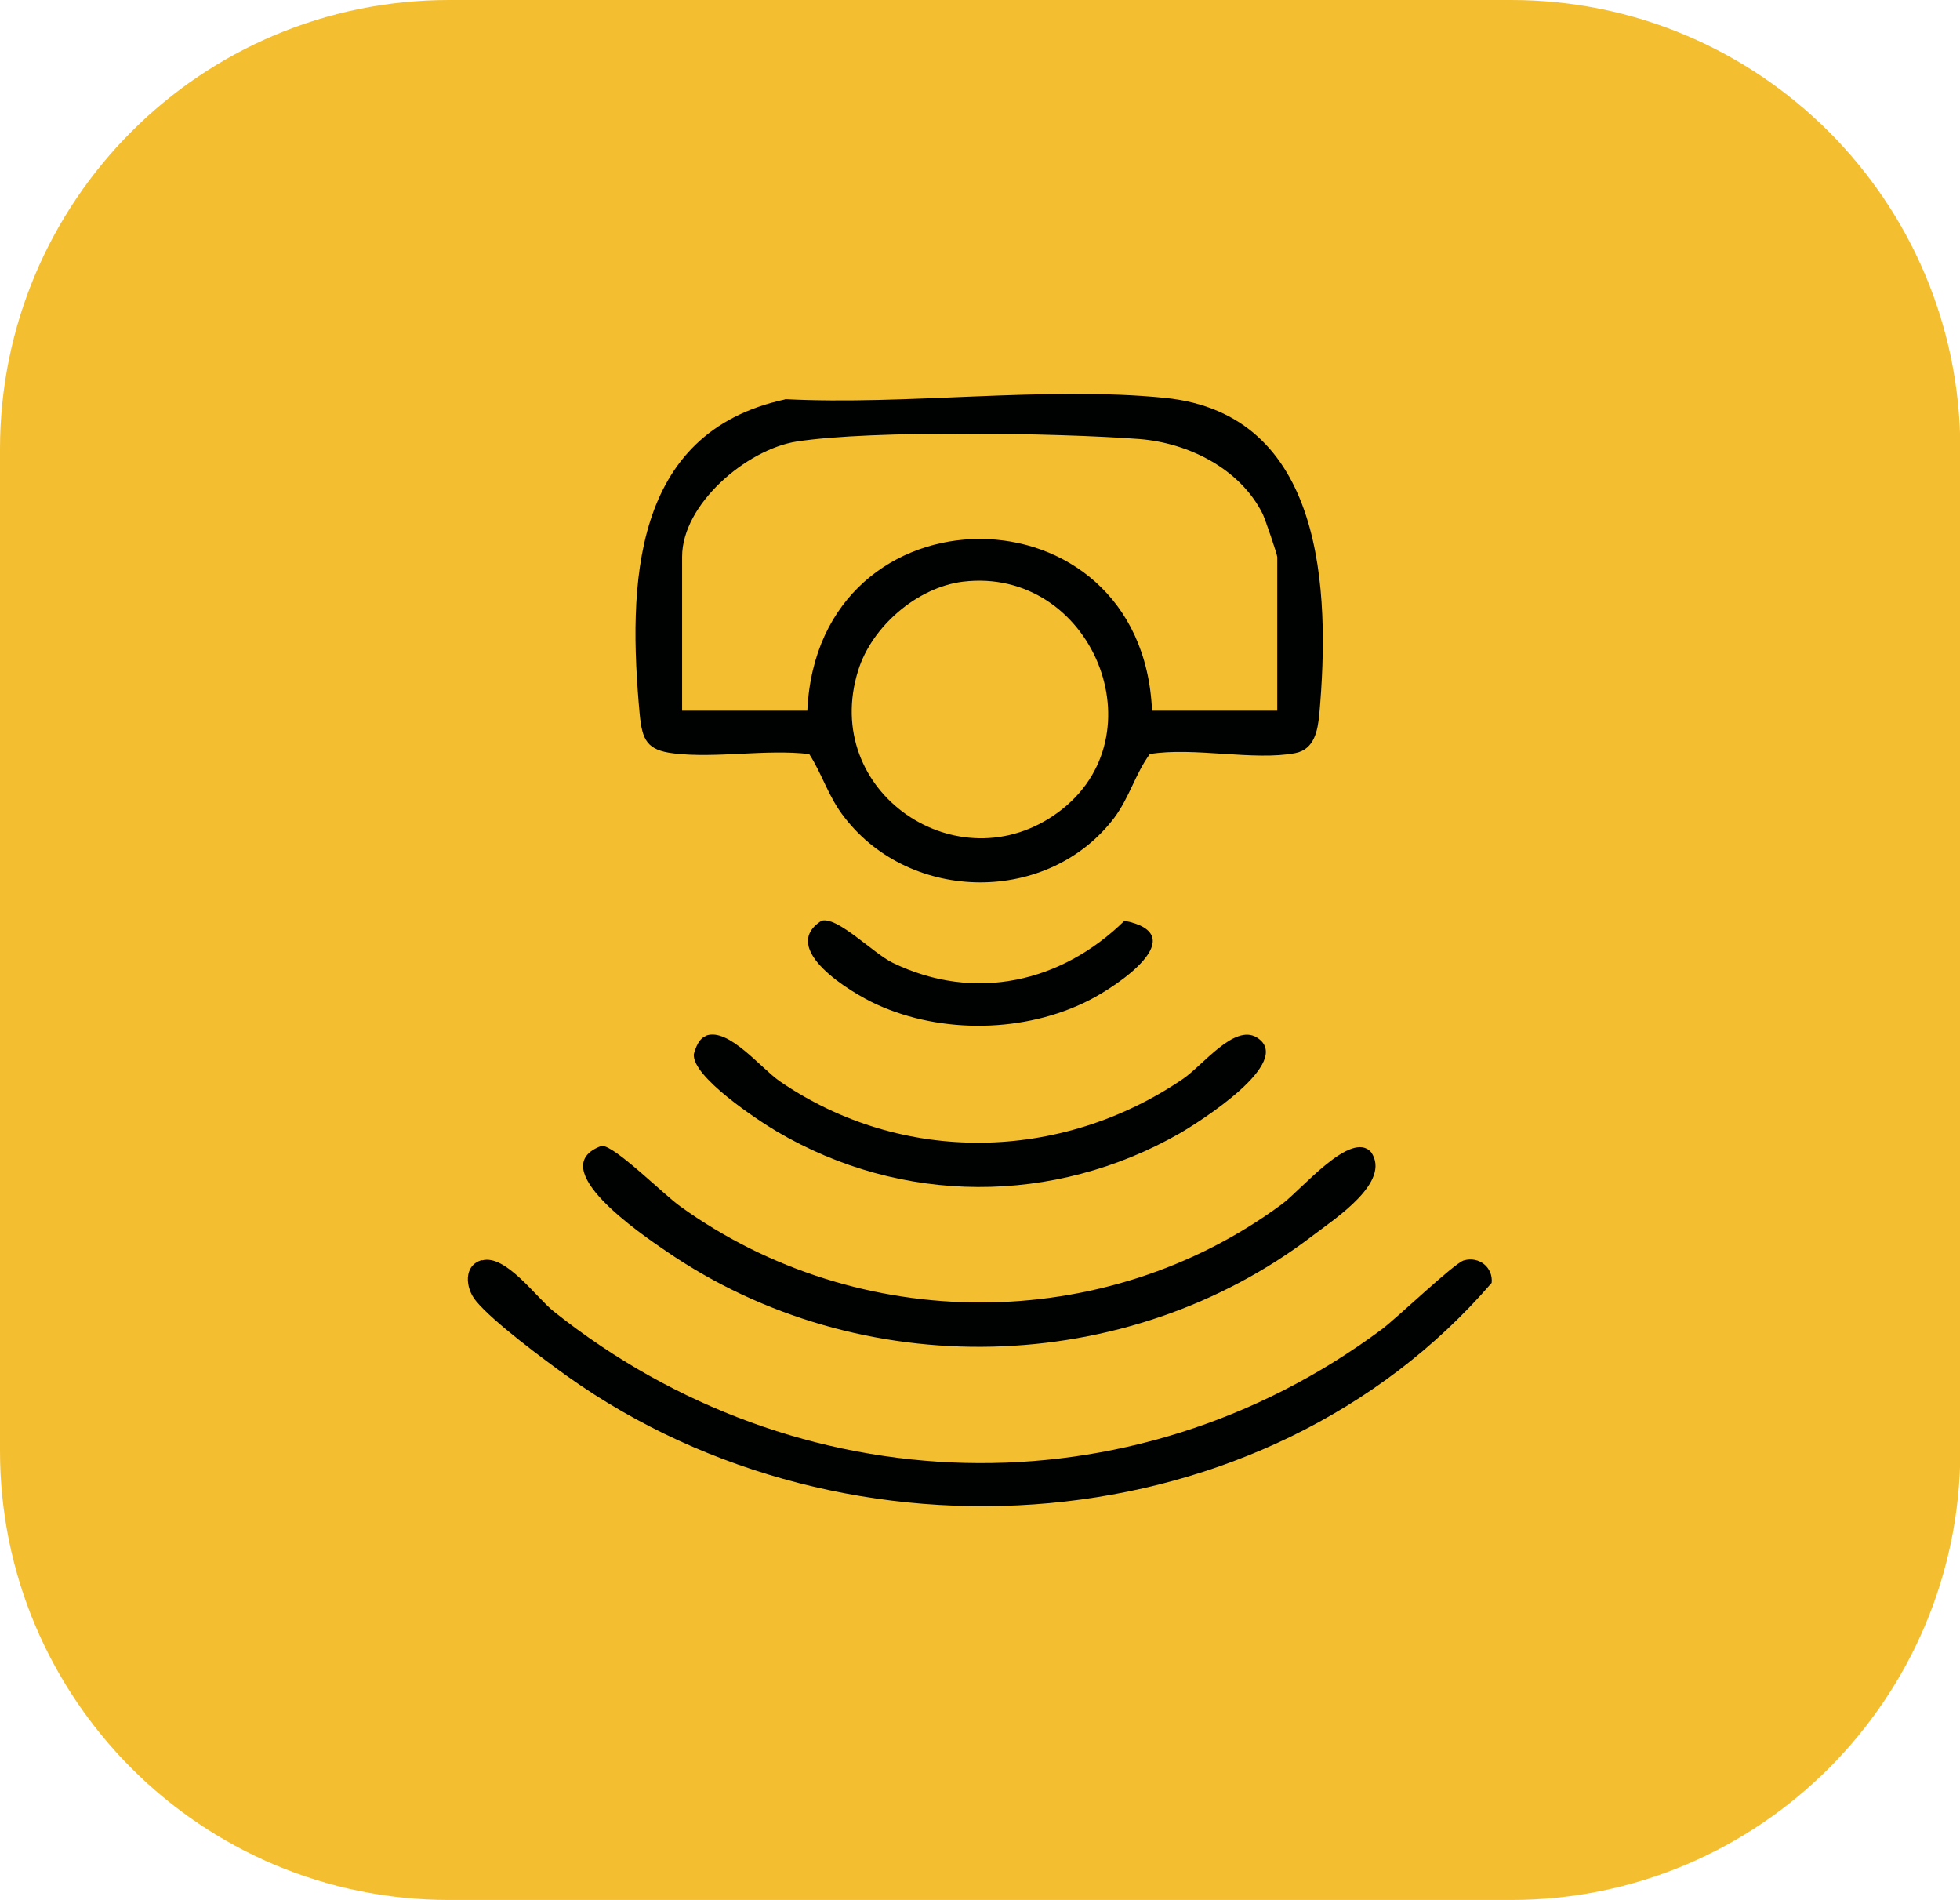 <?xml version="1.0" encoding="UTF-8"?>
<svg id="Layer_2" data-name="Layer 2" xmlns="http://www.w3.org/2000/svg" viewBox="0 0 61.98 60.07">
  <defs>
    <style>
      .cls-1 {
        fill: #000101;
      }

      .cls-2 {
        fill: none;
        stroke: #f4be31;
        stroke-width: 2px;
      }

      .cls-3 {
        fill: #f4be31;
      }
    </style>
  </defs>
  <g id="Layer_2-2" data-name="Layer 2">
    <g>
      <path class="cls-3" d="M14.2,1h33.59c7.28,0,13.2,5.91,13.2,13.2v31.67c0,7.28-5.91,13.2-13.2,13.2H14.2c-7.28,0-13.2-5.91-13.2-13.2V14.2C1,6.91,6.91,1,14.2,1Z"/>
      <path class="cls-2" d="M14.2,1h33.59c7.28,0,13.2,5.91,13.2,13.2v31.67c0,7.28-5.91,13.2-13.2,13.2H14.2c-7.28,0-13.2-5.91-13.2-13.2V14.2C1,6.91,6.91,1,14.2,1Z"/>
      <path class="cls-1" d="M30.45,18.39c-1.45.18-2.88,1.42-3.31,2.8-1.21,3.85,3.16,6.81,6.31,4.5,3.3-2.41,1.07-7.79-3-7.3M40.39,22.48v-4.87c0-.08-.38-1.19-.46-1.36-.71-1.43-2.35-2.25-3.91-2.37-2.53-.19-8.44-.29-10.83.08-1.58.25-3.62,1.98-3.62,3.64v4.87h3.96c.33-7.25,10.59-7.23,10.9,0h3.96ZM24.83,12.62c3.83.2,8.25-.42,12.01-.04,5.04.51,5.23,6.09,4.88,10-.05.51-.15,1.11-.76,1.23-1.3.25-3.23-.2-4.6.03-.46.63-.64,1.36-1.12,2.01-2.08,2.75-6.43,2.71-8.53,0-.52-.66-.69-1.34-1.12-2.01-1.36-.16-2.94.14-4.28-.02-.86-.1-1-.43-1.08-1.23-.38-4.1-.26-8.91,4.59-9.96"/>
      <path class="cls-1" d="M15.24,39.85c.75-.21,1.73,1.19,2.28,1.62,7.67,6.11,18.24,6.45,26.16.57.5-.37,2.3-2.1,2.61-2.19.48-.14.93.22.88.71-7.18,8.32-20.35,9.26-29.22,2.96-.74-.53-2.36-1.73-2.9-2.39-.34-.41-.4-1.13.19-1.29"/>
      <path class="cls-1" d="M19.03,36.23c.39-.03,1.96,1.54,2.48,1.91,5.64,4.06,13.43,4.07,19.03-.07.61-.45,2.19-2.36,2.82-1.64.64.94-1.13,2.09-1.84,2.63-5.9,4.51-14.33,4.7-20.45.5-.78-.53-3.91-2.65-2.05-3.33"/>
      <path class="cls-1" d="M22.34,32.74c.71-.24,1.71,1.02,2.31,1.44,3.87,2.66,8.9,2.56,12.76-.07.63-.43,1.62-1.74,2.33-1.31,1.24.76-1.86,2.7-2.43,3.03-3.99,2.28-8.8,2.27-12.75-.06-.61-.36-2.68-1.73-2.62-2.44.06-.22.17-.51.4-.58"/>
      <path class="cls-1" d="M25.98,29.11c.51-.14,1.63,1.03,2.25,1.33,2.58,1.25,5.33.63,7.33-1.33,2.18.44-.2,2.05-1.13,2.52-2.01,1.02-4.64,1.07-6.7.13-.82-.37-3.13-1.77-1.75-2.65"/>
    </g>
  </g>
</svg>